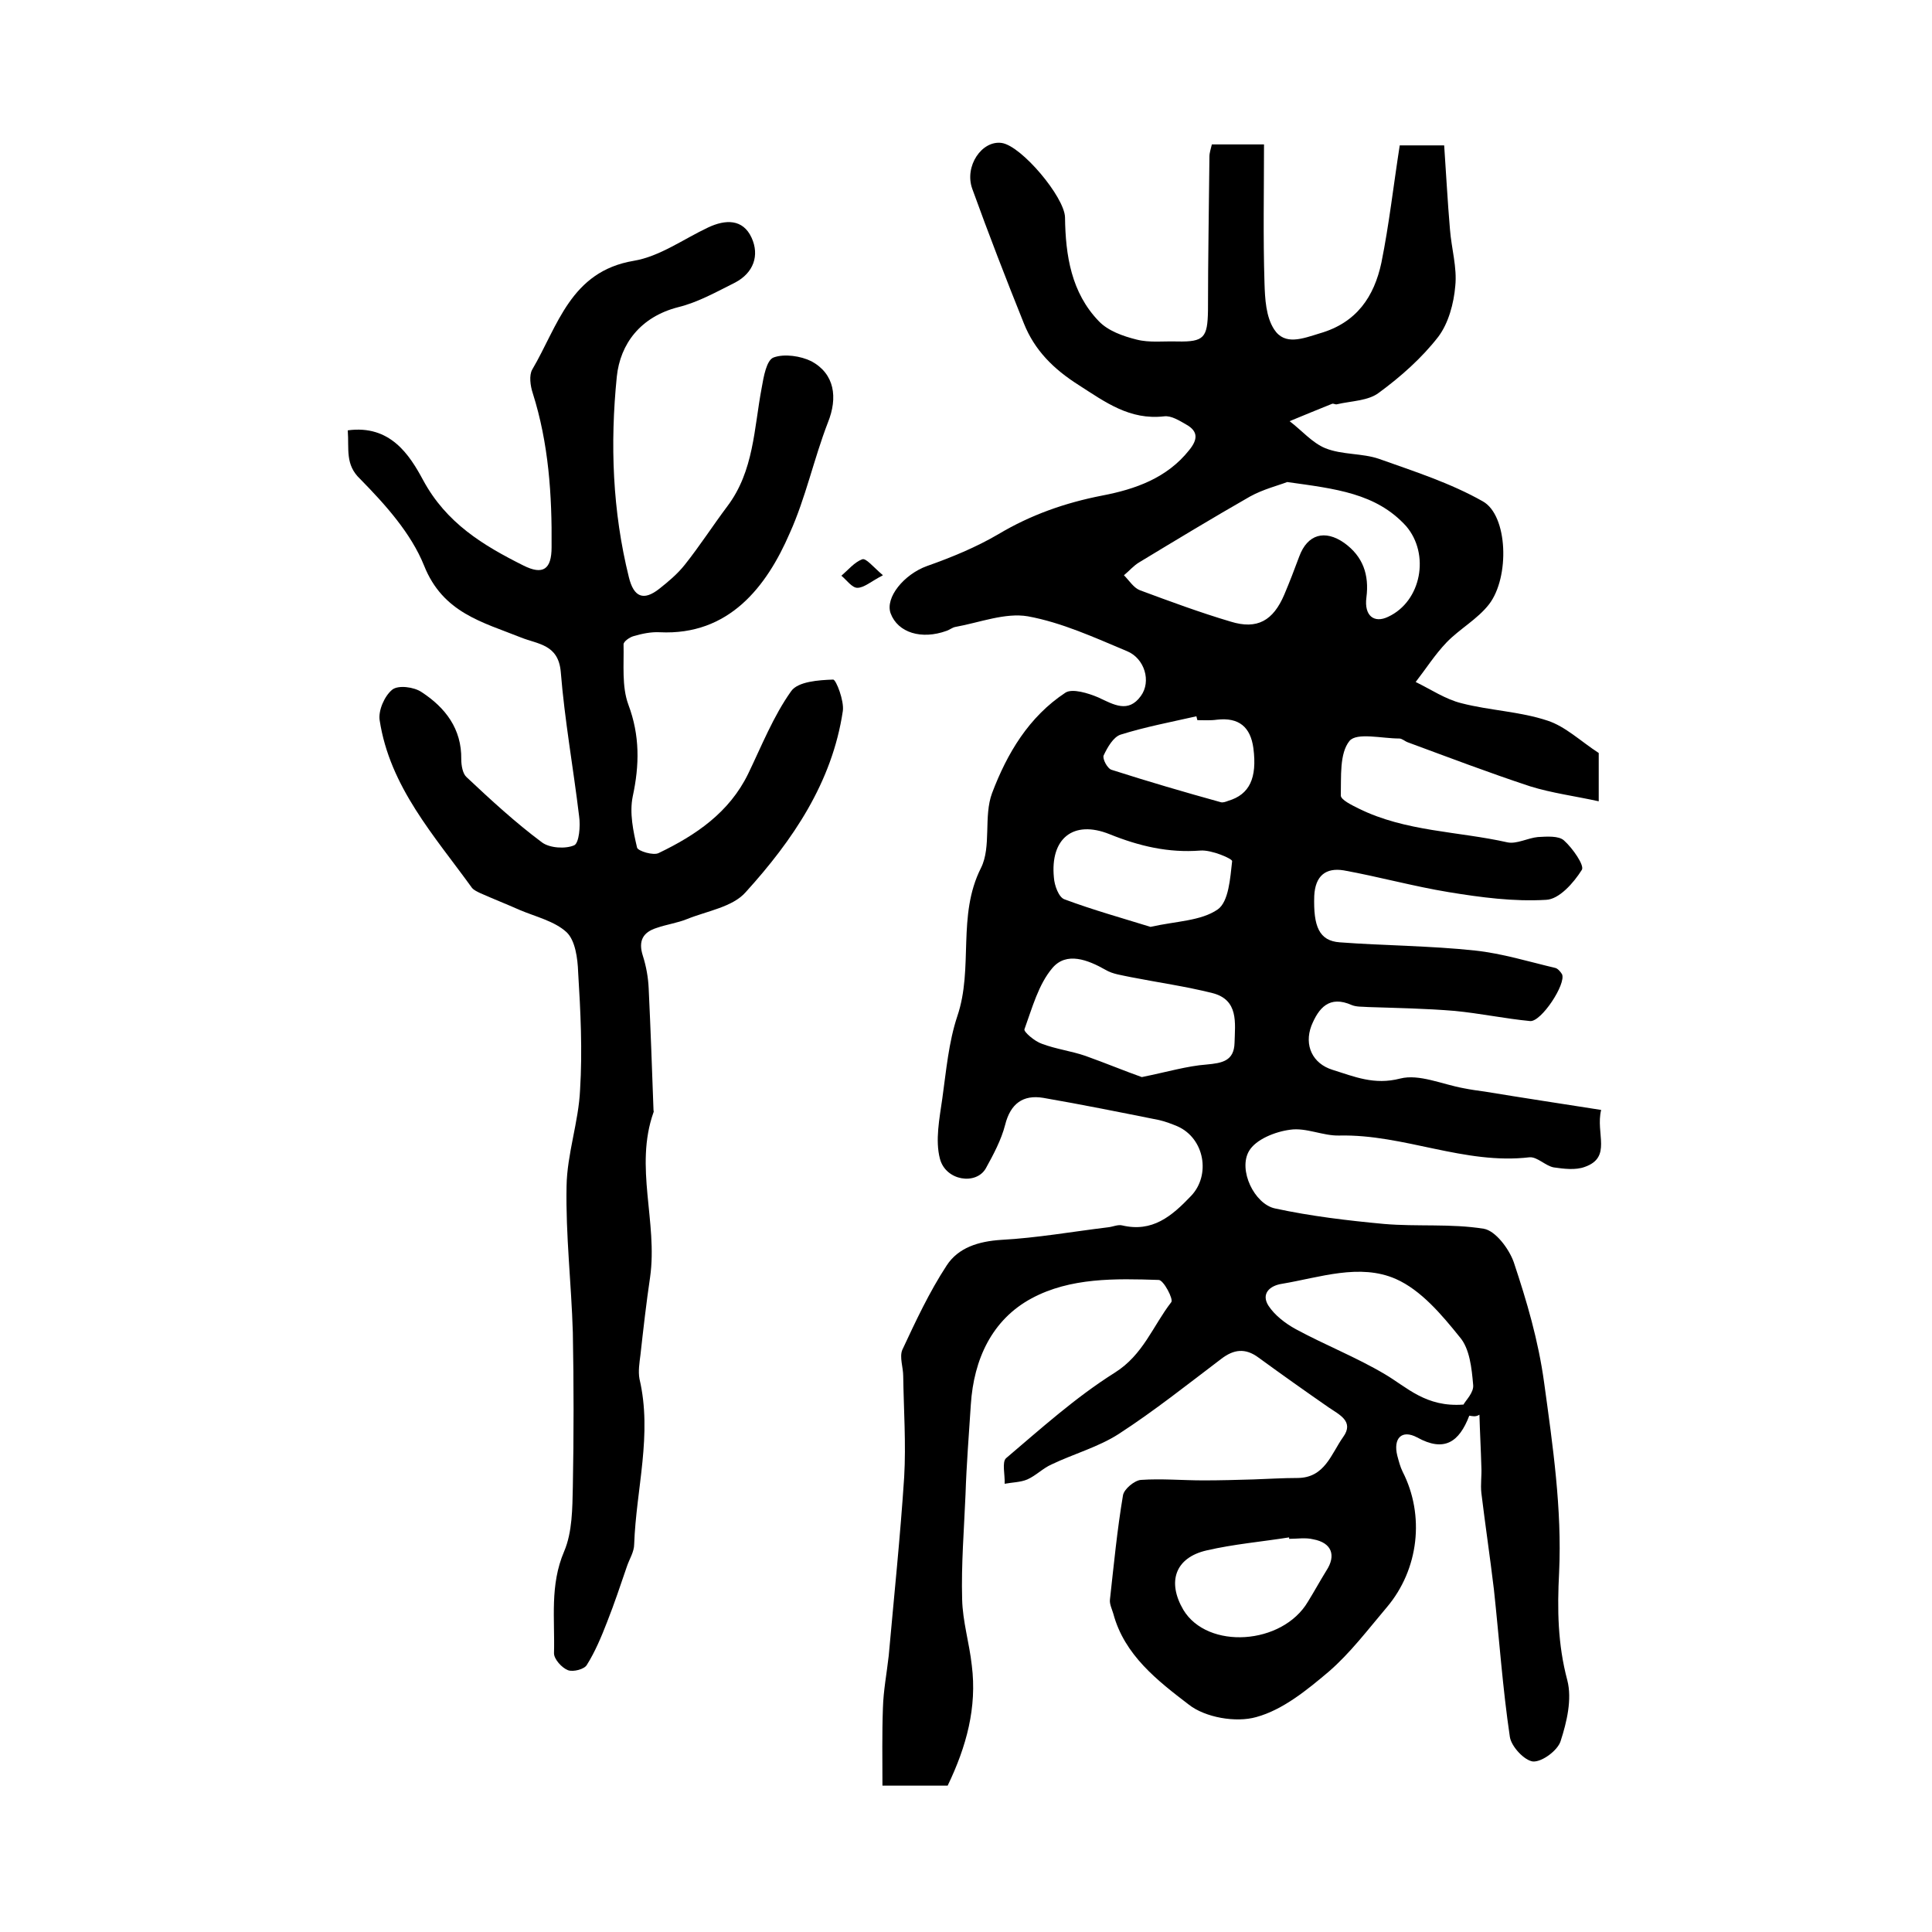 <?xml version="1.0" encoding="utf-8"?>
<!-- Generator: Adobe Illustrator 22.0.0, SVG Export Plug-In . SVG Version: 6.00 Build 0)  -->
<svg version="1.1" id="图层_1" xmlns="http://www.w3.org/2000/svg" xmlns:xlink="http://www.w3.org/1999/xlink" x="0px" y="0px"
	 viewBox="0 0 400 400" style="enable-background:new 0 0 400 400;" xml:space="preserve">
<style type="text/css">
	.st0{fill:#FFFFFF;}
</style>
<g>
	
	<path d="M304.2,293.1c-2.1,5.5-5.2,7.6-10.8,4.5c-3.2-1.7-5,0.2-4.1,3.8c0.3,1.1,0.6,2.3,1.1,3.3c4.6,9,3.4,20.2-3.3,28.1
		c-3.9,4.6-7.5,9.4-12,13.3c-4.5,3.8-9.5,7.9-15,9.4c-4.2,1.2-10.6,0.1-14-2.6c-6.4-4.9-13.3-10.2-15.6-18.8c-0.3-1-0.8-2-0.7-2.9
		c0.8-7.2,1.5-14.5,2.7-21.6c0.2-1.3,2.4-3.1,3.7-3.2c4.3-0.3,8.6,0.1,13,0.1c3.4,0,6.9-0.1,10.3-0.2c3-0.1,6.1-0.3,9.1-0.3
		c5.7,0,7-5,9.5-8.5c2.3-3.2-0.8-4.6-3-6.1c-4.9-3.4-9.7-6.8-14.5-10.3c-2.8-2.1-5.2-1.7-7.7,0.2c-7,5.3-13.9,10.8-21.3,15.6
		c-4.2,2.7-9.3,4.1-13.9,6.3c-1.8,0.8-3.2,2.3-5,3.1c-1.4,0.6-3.1,0.6-4.7,0.9c0.1-1.8-0.6-4.5,0.3-5.3c7.3-6.2,14.4-12.6,22.5-17.7
		c5.9-3.7,7.9-9.7,11.7-14.6c0.5-0.6-1.6-4.6-2.6-4.6c-9-0.3-18.3-0.5-26.3,3.8c-8.2,4.4-12,12.6-12.6,22
		c-0.4,6.2-0.9,12.4-1.1,18.6c-0.3,7.2-0.9,14.5-0.7,21.7c0.1,4.6,1.5,9.1,2,13.7c1.1,8.7-1.1,16.8-5,24.9c-3.8,0-8.1,0-13.5,0
		c0-5.3-0.1-10.7,0.1-16.1c0.1-3.6,0.8-7.2,1.2-10.8c1.1-12.3,2.4-24.7,3.2-37c0.4-6.9-0.1-14-0.2-20.9c0-1.8-0.8-3.9-0.2-5.4
		c2.8-6,5.6-12,9.2-17.5c2.4-3.7,6.6-5,11.3-5.3c7.4-0.4,14.7-1.7,22.1-2.6c1-0.1,2-0.6,2.9-0.4c6.3,1.5,10.3-1.9,14.3-6.1
		c4.1-4.3,2.8-11.9-2.8-14.4c-1.2-0.5-2.5-1-3.8-1.3c-8-1.6-15.9-3.2-24-4.6c-4.2-0.7-6.8,1.2-7.9,5.6c-0.8,3.1-2.4,6.1-4,9
		c-2,3.5-8.3,2.6-9.5-2c-1-3.8-0.1-8.3,0.5-12.5c0.8-5.7,1.3-11.6,3.1-17c3.4-10-0.1-20.8,4.9-30.7c2.2-4.4,0.5-10.7,2.3-15.5
		c3.1-8.2,7.6-15.8,15.2-20.8c1.4-0.9,4.7,0.1,6.8,1c3.2,1.5,6.2,3.3,8.8-0.3c2.2-3,0.8-7.8-2.9-9.3c-6.7-2.8-13.4-5.9-20.5-7.2
		c-4.7-0.8-10,1.3-15,2.2c-0.6,0.1-1.2,0.6-1.8,0.8c-5.2,1.9-10.1,0.4-11.6-3.6c-1.2-3.3,2.8-8.1,7.5-9.8c5.1-1.8,10.2-3.9,14.8-6.6
		c6.7-4,13.8-6.5,21.5-8c6.8-1.3,13.4-3.6,18-9.4c1.8-2.2,1.9-3.9-0.6-5.3c-1.4-0.8-3.1-1.9-4.6-1.7c-7.1,0.8-12.1-2.9-17.7-6.5
		c-5.2-3.3-9.1-7.2-11.3-12.7c-3.7-9.2-7.3-18.5-10.7-27.9c-1.7-4.7,2-10.1,6.1-9.5c4.1,0.6,13,11.2,13.1,15.4
		c0.1,7.9,1.3,15.6,7,21.5c1.9,2,5,3.1,7.8,3.8c2.7,0.7,5.6,0.3,8.5,0.4c5.5,0.1,6.2-0.8,6.3-6.4c0-10.6,0.2-21.3,0.3-31.9
		c0-0.8,0.3-1.6,0.5-2.5c3.6,0,7.1,0,10.8,0c0,9.6-0.2,19.1,0.1,28.7c0.1,3.3,0.3,7,2,9.6c2.2,3.4,5.9,1.9,9.5,0.8
		c7.6-2.2,11.2-7.6,12.7-14.6c1.6-7.9,2.5-16,3.8-24.3c2.9,0,5.8,0,9.2,0c0.4,5.7,0.7,11.6,1.2,17.4c0.3,3.9,1.5,7.9,1.1,11.7
		c-0.3,3.6-1.4,7.7-3.5,10.5c-3.4,4.4-7.8,8.3-12.3,11.6c-2.2,1.7-5.7,1.7-8.7,2.4c-0.3,0.1-0.7-0.2-1-0.1c-3,1.2-5.9,2.4-8.8,3.6
		c2.5,1.9,4.7,4.5,7.4,5.6c3.5,1.4,7.6,1,11.1,2.2c7.3,2.6,14.8,5,21.5,8.8c5.2,2.9,5.6,15.7,1.3,21.3c-2.4,3.1-6.1,5.1-8.8,7.9
		c-2.4,2.5-4.3,5.5-6.4,8.2c3.1,1.5,6.2,3.6,9.5,4.4c5.8,1.5,12.1,1.7,17.8,3.6c3.7,1.2,6.9,4.3,10.6,6.7c0,2.6,0,5.5,0,10
		c-5-1.1-9.7-1.7-14.2-3.1c-8.5-2.8-16.9-6-25.3-9.1c-0.6-0.2-1.2-0.8-1.8-0.8c-3.6,0-8.8-1.3-10.3,0.5c-2.1,2.6-1.7,7.4-1.8,11.3
		c0,0.9,2.3,2,3.7,2.7c9.7,4.8,20.6,4.7,30.8,7c1.9,0.4,4.2-0.9,6.3-1.1c1.8-0.1,4.3-0.3,5.4,0.7c1.8,1.6,4.3,5.2,3.7,6.1
		c-1.7,2.7-4.7,6.1-7.4,6.2c-6.7,0.4-13.5-0.5-20.2-1.6c-7.3-1.2-14.5-3.2-21.7-4.5c-3.7-0.6-5.9,1.1-6.1,5.3
		c-0.2,6.3,1,9.3,5.3,9.6c9.3,0.7,18.7,0.7,28,1.7c5.6,0.6,11.1,2.3,16.6,3.6c0.5,0.1,1.1,0.8,1.4,1.3c0.9,2-4.3,9.9-6.6,9.7
		c-5.2-0.5-10.4-1.6-15.6-2.1c-5.9-0.5-11.9-0.6-17.9-0.8c-1.2-0.1-2.4,0-3.4-0.4c-4.7-2.1-6.9,0.6-8.4,4.3c-1.5,4,0.2,7.8,4.4,9.1
		c4.5,1.4,8.6,3.2,14,1.8c3.9-1,8.7,1.2,13.1,2c1.5,0.3,2.9,0.5,4.4,0.7c7.9,1.3,15.8,2.5,24.1,3.8c-1.2,4.9,2.3,9.8-3.4,11.8
		c-1.9,0.7-4.3,0.4-6.4,0.1c-1.7-0.3-3.4-2.2-5-2.1c-13.5,1.6-26-4.8-39.4-4.5c-3.4,0.1-6.9-1.7-10.2-1.2c-3.1,0.4-7.1,2-8.5,4.4
		c-2.3,3.9,1.1,11,5.4,11.9c7.4,1.6,15,2.5,22.5,3.2c6.9,0.6,13.9-0.1,20.7,1c2.4,0.4,5.2,4.1,6.2,6.9c2.7,8.1,5.1,16.2,6.3,25
		c1.8,13.1,3.7,26.1,3.1,39.2c-0.4,7.7-0.3,14.9,1.7,22.4c1,3.9-0.1,8.6-1.4,12.6c-0.6,1.9-3.8,4.3-5.7,4.2
		c-1.8-0.2-4.5-3.1-4.8-5.1c-1.5-10.1-2.2-20.3-3.3-30.5c-0.8-6.7-1.8-13.4-2.6-20c-0.2-1.8,0.1-3.6,0-5.4
		c-0.1-3.6-0.3-7.2-0.4-10.8C305.5,293.4,304.9,293.2,304.2,293.1z M266.5,99.8c-1.8,0.7-5,1.5-7.7,3c-7.7,4.4-15.3,9-22.9,13.6
		c-1.2,0.7-2.1,1.8-3.2,2.7c1.1,1.1,2,2.6,3.3,3.1c6.2,2.3,12.4,4.6,18.8,6.5c5.5,1.7,8.8-0.2,11.1-5.6c1.1-2.6,2.1-5.2,3.1-7.9
		c1.7-4.6,5.3-5.6,9.3-2.8c3.9,2.8,5.2,6.6,4.6,11.3c-0.5,3.8,1.6,5.4,4.5,4c6.9-3.2,8.7-13,3.7-18.8
		C284.9,102.1,276.5,101.2,266.5,99.8z M236.4,223c5.4-1.1,9.4-2.3,13.4-2.6c3.2-0.3,5.7-0.7,5.8-4.5c0.1-4.1,0.9-8.9-4.6-10.3
		c-5.6-1.4-11.3-2.2-16.9-3.3c-1.8-0.4-3.7-0.6-5.2-1.5c-3.7-2.1-8.1-3.8-11-0.4c-2.9,3.4-4.2,8.3-5.8,12.7c-0.2,0.5,2.1,2.5,3.6,3
		c2.9,1.1,6.1,1.5,9,2.5C228.9,220.1,233,221.8,236.4,223z M303,290.8c0.4-0.8,2.2-2.5,2-4.1c-0.3-3.4-0.7-7.5-2.8-9.9
		c-3.7-4.6-8-9.7-13.2-12c-7.5-3.3-15.8-0.3-23.6,1c-2.6,0.4-4.3,2.1-2.8,4.5c1.3,2,3.5,3.7,5.7,4.9c6.1,3.3,12.5,5.8,18.4,9.3
		C291.3,287.2,295.2,291.4,303,290.8z M238.2,191.9c5.3-1.2,10.4-1.2,13.9-3.6c2.3-1.6,2.6-6.5,3-10c0.1-0.5-4.3-2.4-6.6-2.2
		c-6.6,0.5-12.6-0.9-18.8-3.4c-7.5-3-12.3,0.9-11.5,9c0.1,1.6,1,4.1,2.2,4.5C226.3,188.4,232.4,190.1,238.2,191.9z M266.9,318.6
		c0-0.1,0-0.2,0-0.3c-5.7,0.9-11.5,1.4-17.1,2.7c-6.5,1.5-8.2,6.5-4.8,12.3c5,8.3,20.5,7.3,25.8-1.7c1.3-2.1,2.5-4.3,3.8-6.4
		c2.1-3.2,1.1-5.8-2.7-6.5C270.3,318.3,268.6,318.6,266.9,318.6z M247.9,149.1c-0.1-0.3-0.1-0.5-0.2-0.8c-5.3,1.2-10.6,2.2-15.7,3.8
		c-1.5,0.5-2.7,2.6-3.5,4.3c-0.3,0.7,0.8,2.8,1.7,3c7.5,2.4,15,4.6,22.6,6.7c0.4,0.1,1-0.1,1.5-0.3c4.4-1.3,6-4.7,5.2-10.9
		c-0.6-4.4-3-6.4-7.5-5.9C250.6,149.2,249.2,149.1,247.9,149.1z"/>
	<path d="M72,89.1c8.8-1.2,12.8,5.1,15.6,10.3c4.8,8.9,12.4,13.5,20.8,17.7c4,2,5.8,0.8,5.8-3.8c0.1-10.8-0.6-21.5-3.9-31.9
		c-0.5-1.5-0.8-3.7-0.1-4.9c5.3-9,7.9-20.3,21-22.5c5.4-0.9,10.3-4.5,15.4-6.9c3.6-1.7,7.2-1.8,9,2.1c1.7,3.7,0.4,7.3-3.4,9.3
		c-3.8,1.9-7.7,4.1-11.8,5.1c-7.8,2-12,7.6-12.7,14.4c-1.4,13.9-0.9,27.8,2.5,41.5c1,4.1,3,5,6.3,2.4c1.9-1.5,3.8-3.1,5.3-5
		c3.1-3.9,5.8-8.1,8.8-12.1c5.5-7.3,5.5-16.1,7.1-24.5c0.4-2.3,1-5.8,2.5-6.3c2.2-0.8,5.6-0.3,7.8,0.8c4.8,2.6,5.5,7.5,3.4,12.7
		c-2.9,7.5-4.6,15.6-7.9,22.9c-4.8,11.1-12.6,21.2-26.9,20.5c-1.8-0.1-3.7,0.3-5.4,0.8c-0.8,0.2-2.1,1.1-2.1,1.7
		c0.1,4.2-0.4,8.7,1,12.5c2.4,6.4,2.3,12.5,0.9,19c-0.7,3.4,0.1,7.2,0.9,10.6c0.2,0.7,3.4,1.7,4.5,1.1c7.7-3.7,14.6-8.4,18.5-16.4
		c2.8-5.8,5.2-11.9,8.9-17.1c1.4-2,5.7-2.3,8.7-2.4c0.6,0,2.3,4.4,2,6.5c-2.2,14.8-10.4,26.8-20.1,37.5c-2.7,3.1-8,3.9-12.2,5.6
		c-2,0.8-4.2,1.1-6.2,1.8c-2.9,0.9-3.9,2.7-2.9,5.8c0.7,2.2,1.1,4.5,1.2,6.7c0.4,8.4,0.7,16.8,1,25.2c0,0.2,0.1,0.4,0,0.5
		c-4,11.3,0.9,22.7-0.7,34.1c-0.8,5.4-1.4,10.7-2,16.1c-0.2,1.6-0.5,3.4-0.2,5c2.7,11.5-0.7,22.8-1.1,34.2c0,1.6-1,3.1-1.5,4.6
		c-1.3,3.8-2.6,7.7-4.1,11.5c-1.2,3.1-2.5,6.2-4.2,8.9c-0.5,0.9-2.8,1.5-3.9,1.1c-1.3-0.5-2.9-2.3-2.9-3.5
		c0.2-7.1-0.9-14.1,2.1-21.1c1.7-4,1.7-8.9,1.8-13.4c0.2-10.6,0.2-21.3,0-31.9c-0.3-10.1-1.5-20.2-1.3-30.3c0.1-6.7,2.5-13.3,2.8-20
		c0.5-8.1,0.1-16.2-0.4-24.3c-0.1-2.9-0.6-6.6-2.4-8.3c-2.5-2.3-6.4-3.2-9.7-4.6c-2.7-1.2-5.5-2.3-8.2-3.5c-0.6-0.3-1.3-0.6-1.7-1.1
		c-7.8-10.8-17-20.9-19.1-34.7c-0.3-2,1-5,2.6-6.3c1.2-1,4.5-0.6,6.1,0.5c4.9,3.2,8.3,7.6,8.2,13.9c0,1.3,0.3,3,1.1,3.7
		c5,4.7,10.1,9.4,15.6,13.5c1.6,1.2,4.9,1.4,6.7,0.6c1-0.5,1.3-4,1-6c-1.2-10-3-19.9-3.8-29.9c-0.5-5.7-4.7-5.7-8.2-7.1
		c-8-3.2-16.2-5.1-20.1-14.9c-2.7-6.7-8-12.6-13.2-17.9C71.4,96.2,72.3,93,72,89.1z"/>
	<path d="M182.8,119.1c-2.5,1.3-3.9,2.6-5.3,2.6c-1.1,0-2.2-1.6-3.3-2.5c1.4-1.2,2.7-2.8,4.3-3.4
		C179.3,115.5,180.7,117.3,182.8,119.1z"/>
	
	
	
	
	
	
</g>
</svg>
